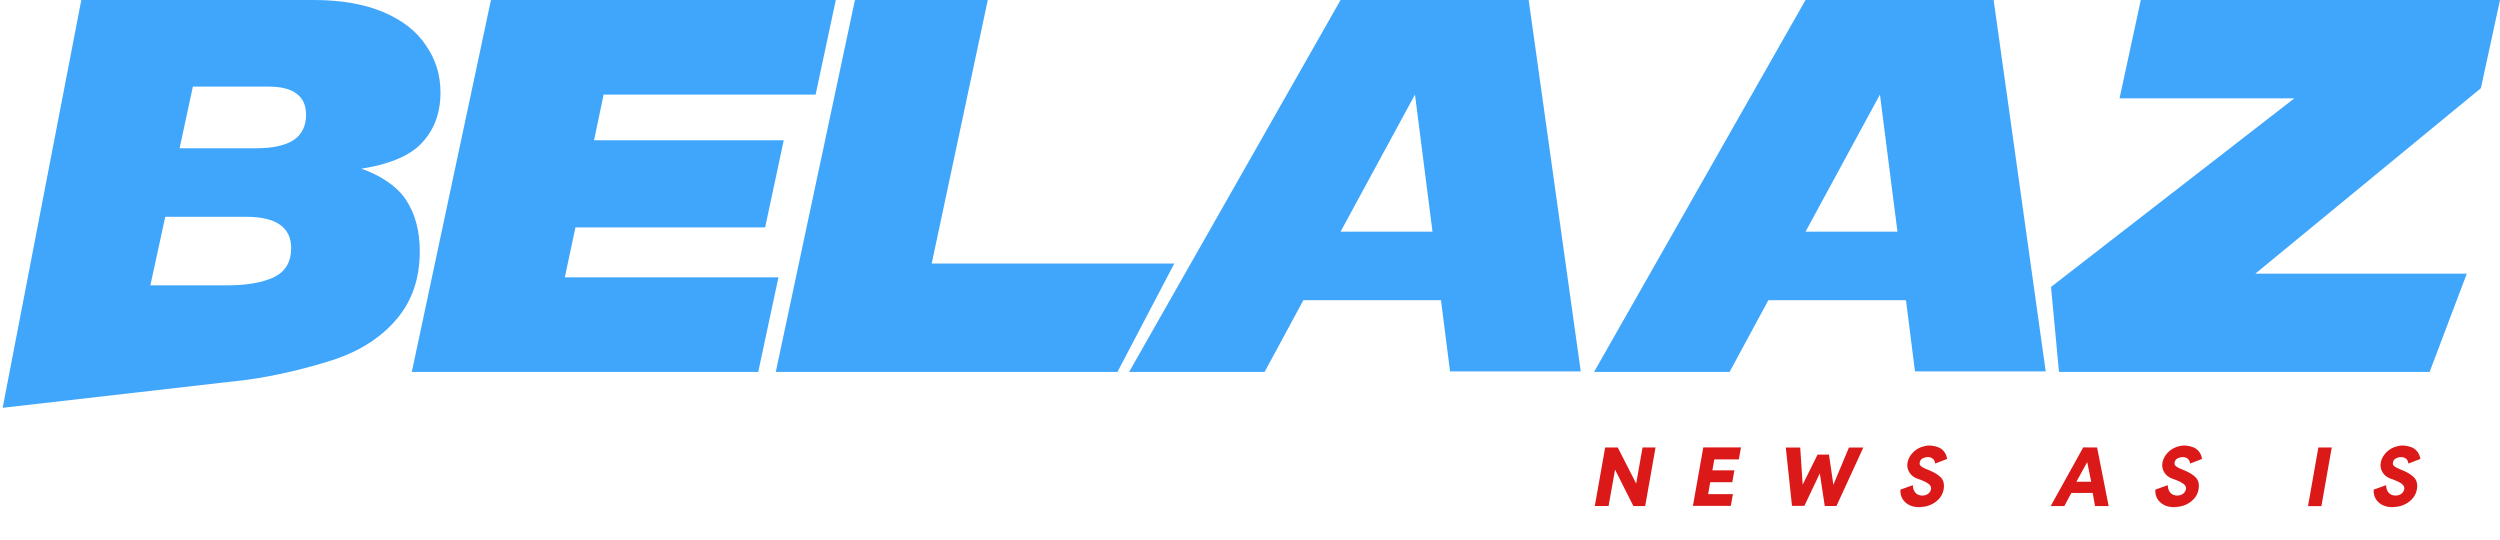 <svg width="250" height="54" viewBox="0 0 250 54" fill="none" xmlns="http://www.w3.org/2000/svg">
<path d="M237.366 48.964L238.609 48.517C238.615 48.794 238.684 49.025 238.816 49.211C238.955 49.391 239.133 49.5 239.351 49.537C239.6 49.58 239.823 49.551 240.02 49.45C240.222 49.343 240.352 49.189 240.411 48.987C240.474 48.77 240.411 48.578 240.219 48.414C240.028 48.249 239.648 48.068 239.08 47.872C238.708 47.744 238.429 47.524 238.243 47.21C238.057 46.891 238.006 46.549 238.091 46.182C238.182 45.805 238.378 45.473 238.681 45.186C238.984 44.899 239.343 44.71 239.757 44.62C239.98 44.556 240.217 44.537 240.466 44.564C240.721 44.59 240.955 44.646 241.168 44.731C241.386 44.816 241.574 44.96 241.734 45.162C241.893 45.364 241.994 45.608 242.036 45.895L240.841 46.357C240.814 46.092 240.7 45.906 240.498 45.799C240.296 45.688 240.049 45.677 239.757 45.767C239.443 45.868 239.287 46.068 239.287 46.365C239.281 46.45 239.329 46.535 239.43 46.62C239.531 46.705 239.675 46.788 239.861 46.867C240.211 47.005 240.493 47.13 240.705 47.242C240.918 47.348 241.115 47.481 241.295 47.641C241.481 47.795 241.603 47.975 241.662 48.182C241.726 48.384 241.736 48.621 241.694 48.892C241.619 49.397 241.364 49.819 240.929 50.159C240.498 50.494 239.98 50.677 239.374 50.709C238.763 50.741 238.269 50.592 237.892 50.263C237.515 49.933 237.339 49.5 237.366 48.964Z" fill="#DB1919"/>
<path d="M233.176 44.748L232.14 50.614H230.801L231.837 44.748H233.176Z" fill="#DB1919"/>
<path d="M215.534 48.964L216.777 48.517C216.783 48.794 216.852 49.025 216.984 49.211C217.123 49.391 217.301 49.5 217.518 49.537C217.768 49.58 217.991 49.551 218.188 49.45C218.39 49.343 218.52 49.189 218.579 48.987C218.642 48.77 218.579 48.578 218.387 48.414C218.196 48.249 217.816 48.068 217.247 47.872C216.876 47.744 216.597 47.524 216.411 47.21C216.225 46.891 216.174 46.549 216.259 46.182C216.35 45.805 216.546 45.473 216.849 45.186C217.152 44.899 217.51 44.71 217.925 44.62C218.148 44.556 218.385 44.537 218.634 44.564C218.889 44.59 219.123 44.646 219.336 44.731C219.554 44.816 219.742 44.96 219.902 45.162C220.061 45.364 220.162 45.608 220.204 45.895L219.009 46.357C218.982 46.092 218.868 45.906 218.666 45.799C218.464 45.688 218.217 45.677 217.925 45.767C217.611 45.868 217.455 46.068 217.455 46.365C217.449 46.45 217.497 46.535 217.598 46.62C217.699 46.705 217.843 46.788 218.029 46.867C218.379 47.005 218.661 47.13 218.873 47.242C219.086 47.348 219.283 47.481 219.463 47.641C219.649 47.795 219.771 47.975 219.83 48.182C219.894 48.384 219.904 48.621 219.862 48.892C219.787 49.397 219.532 49.819 219.097 50.159C218.666 50.494 218.148 50.677 217.542 50.709C216.931 50.741 216.437 50.592 216.06 50.263C215.683 49.933 215.507 49.5 215.534 48.964Z" fill="#DB1919"/>
<path d="M209.709 44.748L210.865 50.606H209.502L209.271 49.291H207.135L206.433 50.606H205.07L208.322 44.74L209.709 44.748ZM208.721 46.206L207.637 48.175H209.119L208.721 46.206Z" fill="#DB1919"/>
<path d="M190.042 48.964L191.285 48.517C191.29 48.794 191.359 49.025 191.492 49.211C191.63 49.391 191.808 49.5 192.026 49.537C192.276 49.58 192.499 49.551 192.696 49.45C192.898 49.343 193.028 49.189 193.086 48.987C193.15 48.77 193.086 48.578 192.895 48.414C192.704 48.249 192.324 48.068 191.755 47.872C191.383 47.744 191.104 47.524 190.918 47.21C190.732 46.891 190.682 46.549 190.767 46.182C190.857 45.805 191.054 45.473 191.357 45.186C191.66 44.899 192.018 44.71 192.433 44.62C192.656 44.556 192.892 44.537 193.142 44.564C193.397 44.59 193.631 44.646 193.843 44.731C194.061 44.816 194.25 44.96 194.409 45.162C194.569 45.364 194.67 45.608 194.712 45.895L193.517 46.357C193.49 46.092 193.376 45.906 193.174 45.799C192.972 45.688 192.725 45.677 192.433 45.767C192.119 45.868 191.963 46.068 191.963 46.365C191.957 46.45 192.005 46.535 192.106 46.62C192.207 46.705 192.35 46.788 192.536 46.867C192.887 47.005 193.169 47.13 193.381 47.242C193.594 47.348 193.79 47.481 193.971 47.641C194.157 47.795 194.279 47.975 194.338 48.182C194.401 48.384 194.412 48.621 194.37 48.892C194.295 49.397 194.04 49.819 193.604 50.159C193.174 50.494 192.656 50.677 192.05 50.709C191.439 50.741 190.945 50.592 190.568 50.263C190.19 49.933 190.015 49.5 190.042 48.964Z" fill="#DB1919"/>
<path d="M181.758 45.457H182.898L183.336 48.477L184.891 44.755H186.333L183.647 50.598H182.476L181.981 47.338L180.435 50.59H179.2L178.578 44.755H180.021L180.268 48.462L181.758 45.457Z" fill="#DB1919"/>
<path d="M169.293 50.59L170.329 44.74H174.099L173.884 45.943H171.429L171.238 47.035H173.437L173.23 48.223H171.022L170.815 49.41H173.294L173.079 50.59H169.293Z" fill="#DB1919"/>
<path d="M161.505 46.963L160.859 50.598H159.48L160.517 44.748H161.776L163.617 48.358L164.255 44.748H165.554L164.518 50.606H163.338L161.505 46.963Z" fill="#DB1919"/>
<path d="M205.102 28.693L231.563 8.183L231.775 9.83H211.956L214.081 0H250.001L248.088 8.82L223.593 28.959L223.274 27.364H246.68L242.96 37.194H205.899L205.102 28.693Z" fill="#40A6FB"/>
<path d="M180.554 0H199.364L204.571 37.141H191.5L190.596 30.021H176.835L172.956 37.194H159.406L180.554 0ZM189.746 23.167L187.993 9.458L180.554 23.167H189.746Z" fill="#40A6FB"/>
<path d="M134.058 0H152.868L158.075 37.141H145.004L144.1 30.021H130.338L126.46 37.194H112.91L134.058 0ZM143.25 23.167L141.497 9.458L134.058 23.167H143.25Z" fill="#40A6FB"/>
<path d="M85.495 0H98.779L90.862 37.194H77.578L85.495 0ZM87.461 26.355H117.429L111.744 37.194H85.176L87.461 26.355Z" fill="#40A6FB"/>
<path d="M49.097 0H83.581L81.562 9.458H60.361L59.405 14.028H78.374L76.514 22.742H57.545L56.483 27.736H77.843L75.824 37.194H41.18L49.097 0Z" fill="#40A6FB"/>
<path d="M8.13 0H31.35C34.113 0 36.451 0.407 38.364 1.222C40.276 2.037 41.693 3.153 42.614 4.57C43.571 5.951 44.049 7.51 44.049 9.245C44.049 11.371 43.376 13.107 42.03 14.453C40.719 15.763 38.47 16.516 36.132 16.87C37.903 17.473 39.674 18.562 40.595 19.979C41.516 21.36 41.977 23.078 41.977 25.133C41.977 27.825 41.215 30.074 39.692 31.881C38.169 33.688 36.114 35.034 33.528 35.919C30.942 36.769 27.63 37.593 24.602 37.992L0.266 40.781L8.13 0ZM22.742 28.534C24.655 28.534 26.196 28.268 27.365 27.736C28.534 27.17 29.118 26.195 29.118 24.814C29.118 23.787 28.746 23.007 28.002 22.476C27.259 21.945 26.125 21.679 24.602 21.679H16.525L15.037 28.534H22.742ZM25.611 14.825C27.241 14.825 28.481 14.559 29.331 14.028C30.181 13.461 30.606 12.611 30.606 11.477C30.606 10.556 30.305 9.865 29.703 9.405C29.1 8.909 28.144 8.661 26.833 8.661H19.288L17.96 14.825H25.611Z" fill="#40A6FB"/>
</svg>
